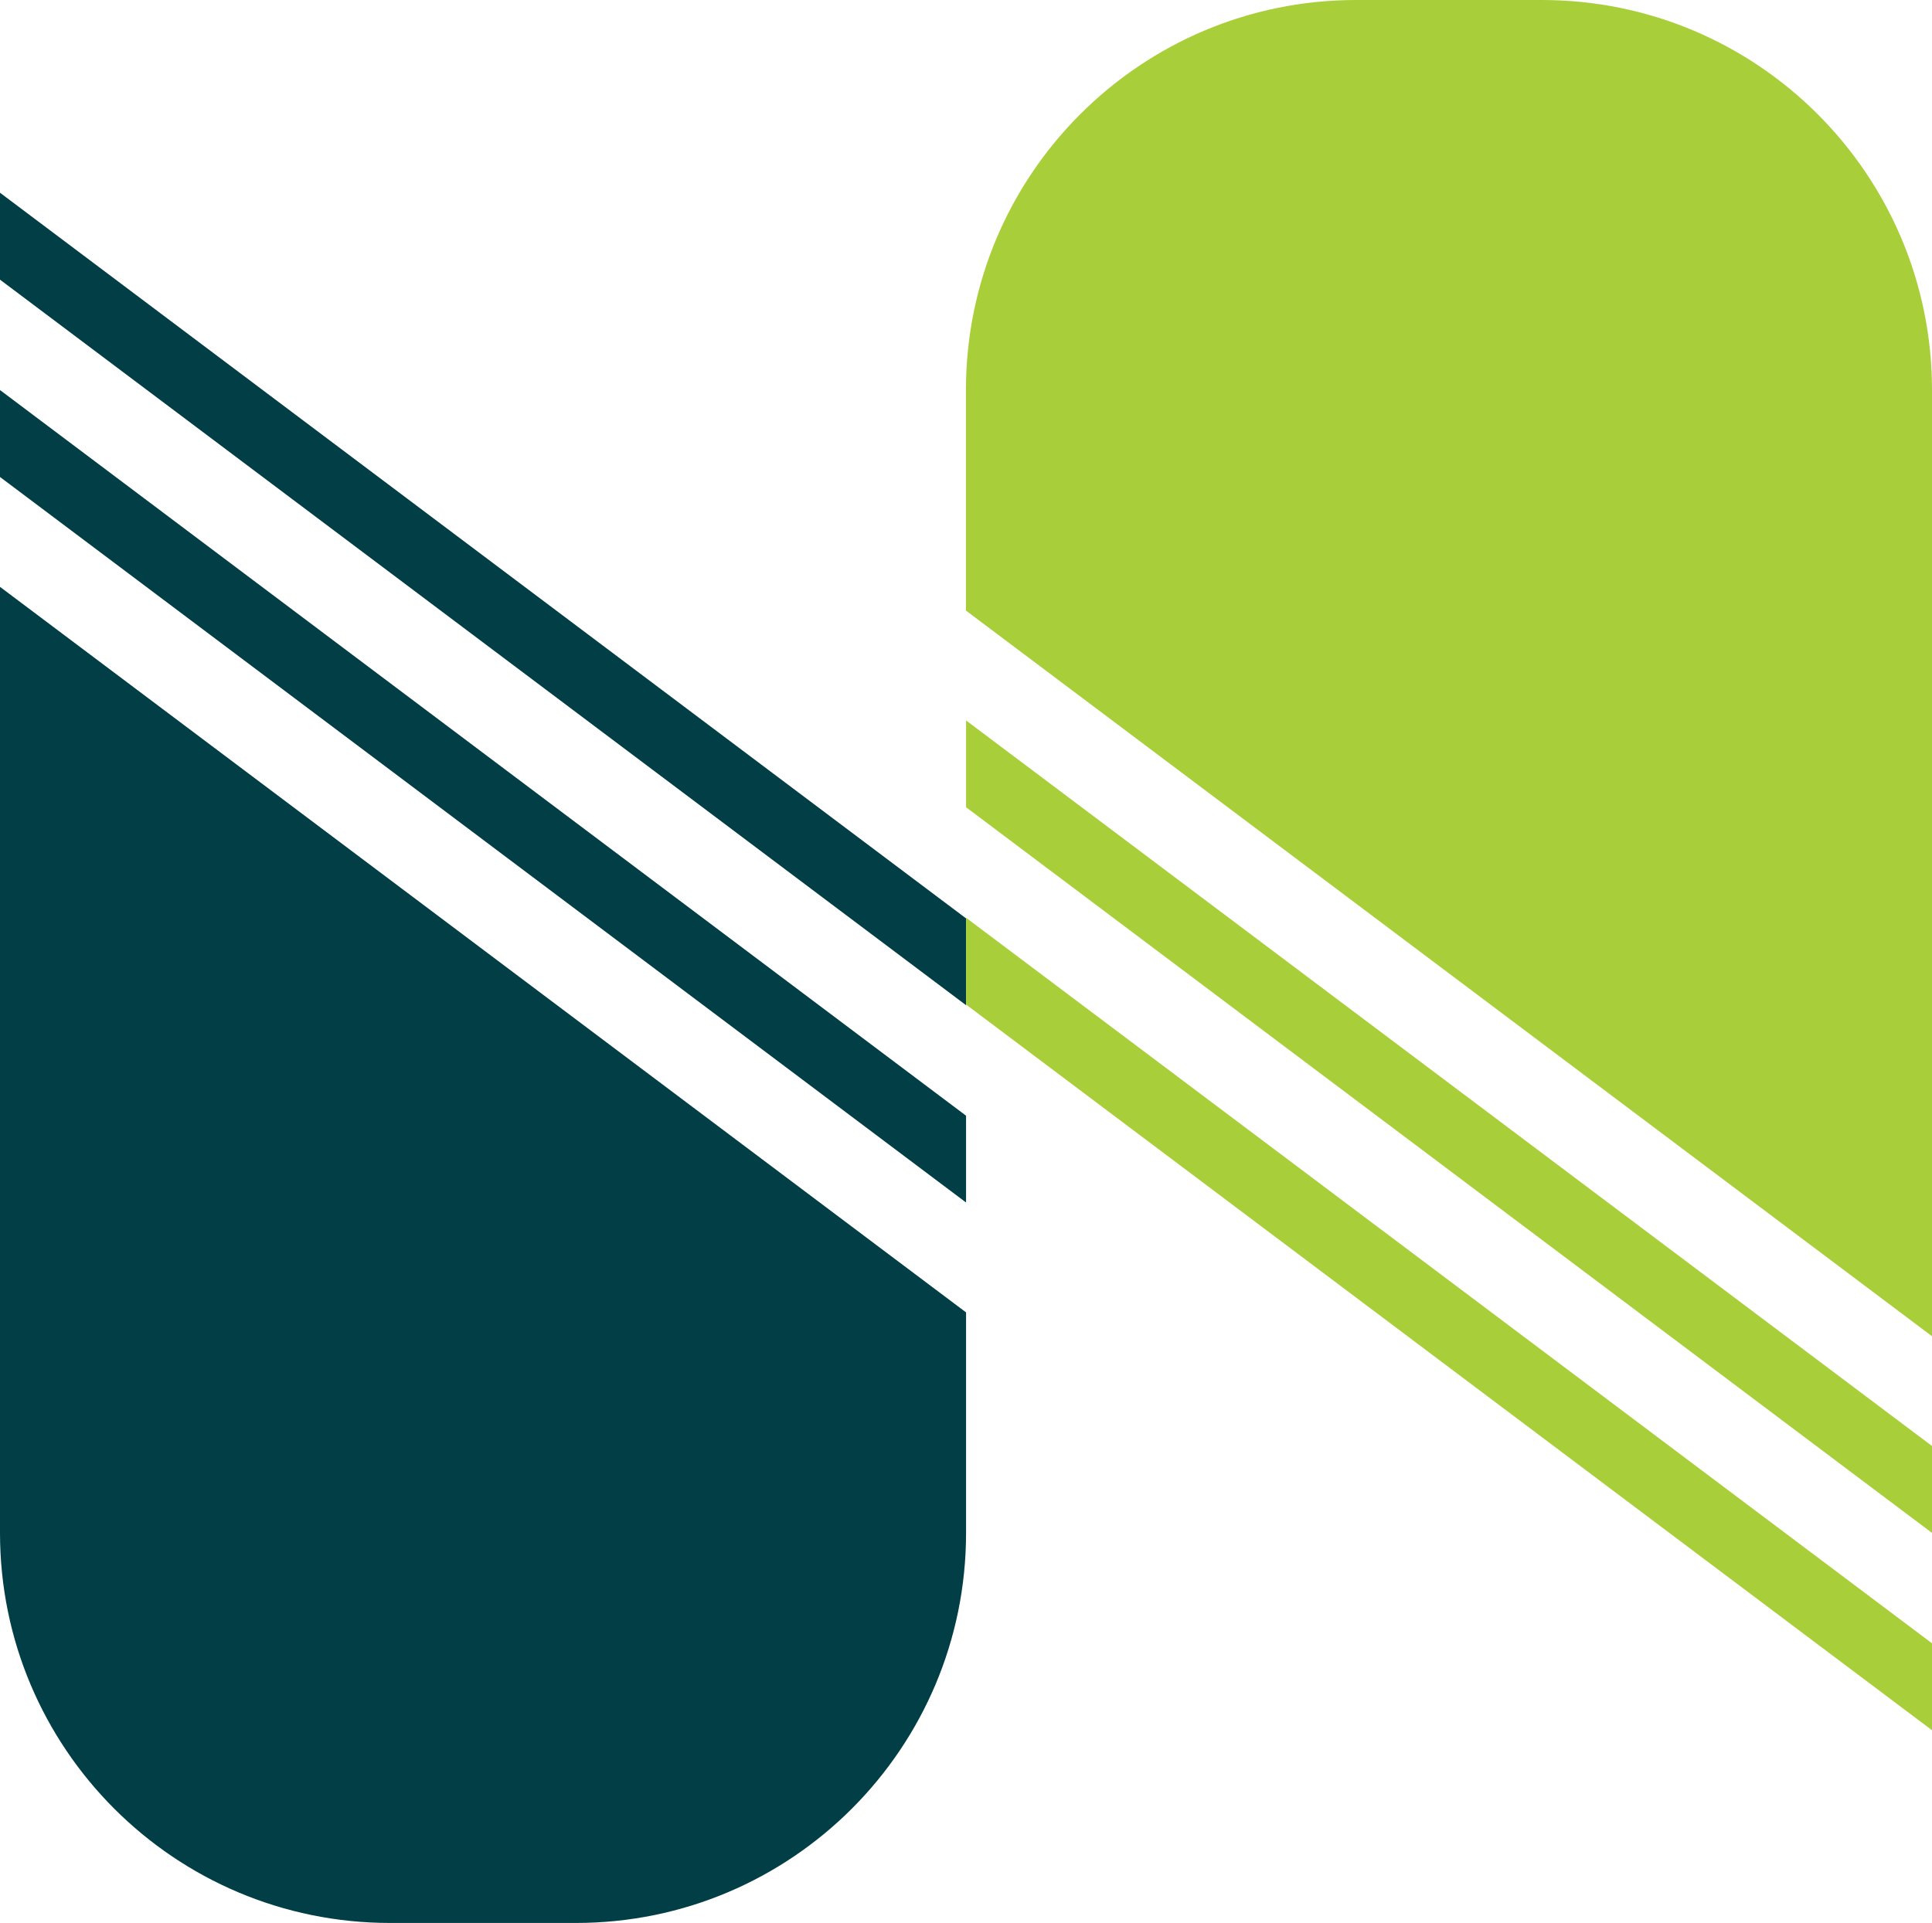 <?xml version="1.0" encoding="UTF-8"?>
<svg id="Layer_1" data-name="Layer 1" xmlns="http://www.w3.org/2000/svg" viewBox="0 0 151.53 150.86">
  <defs>
    <style>
      .cls-1 {
        fill: #023e46;
      }

      .cls-2 {
        fill: #a8cf39;
      }
    </style>
  </defs>
  <path class="cls-1" d="M0,46.04v74.22c0,16.9,13.7,30.6,30.6,30.6h14.57c16.9,0,30.6-13.7,30.6-30.6v-17.3L0,46.04Z"/>
  <polygon class="cls-1" points="0 37.42 75.77 94.34 75.77 87.53 0 30.6 0 37.42"/>
  <polygon class="cls-1" points="0 21.94 75.77 78.86 75.77 72.05 0 15.12 0 21.94"/>
  <path class="cls-2" d="M151.53,104.82V30.6c0-16.9-13.7-30.6-30.6-30.6h-14.57c-16.9,0-30.6,13.7-30.6,30.6v17.3l75.77,56.93Z"/>
  <polygon class="cls-2" points="151.53 113.44 75.77 56.52 75.77 63.33 151.53 120.26 151.53 113.44"/>
  <polygon class="cls-2" points="151.53 128.92 75.77 72 75.77 78.81 151.53 135.74 151.53 128.92"/>
</svg>
